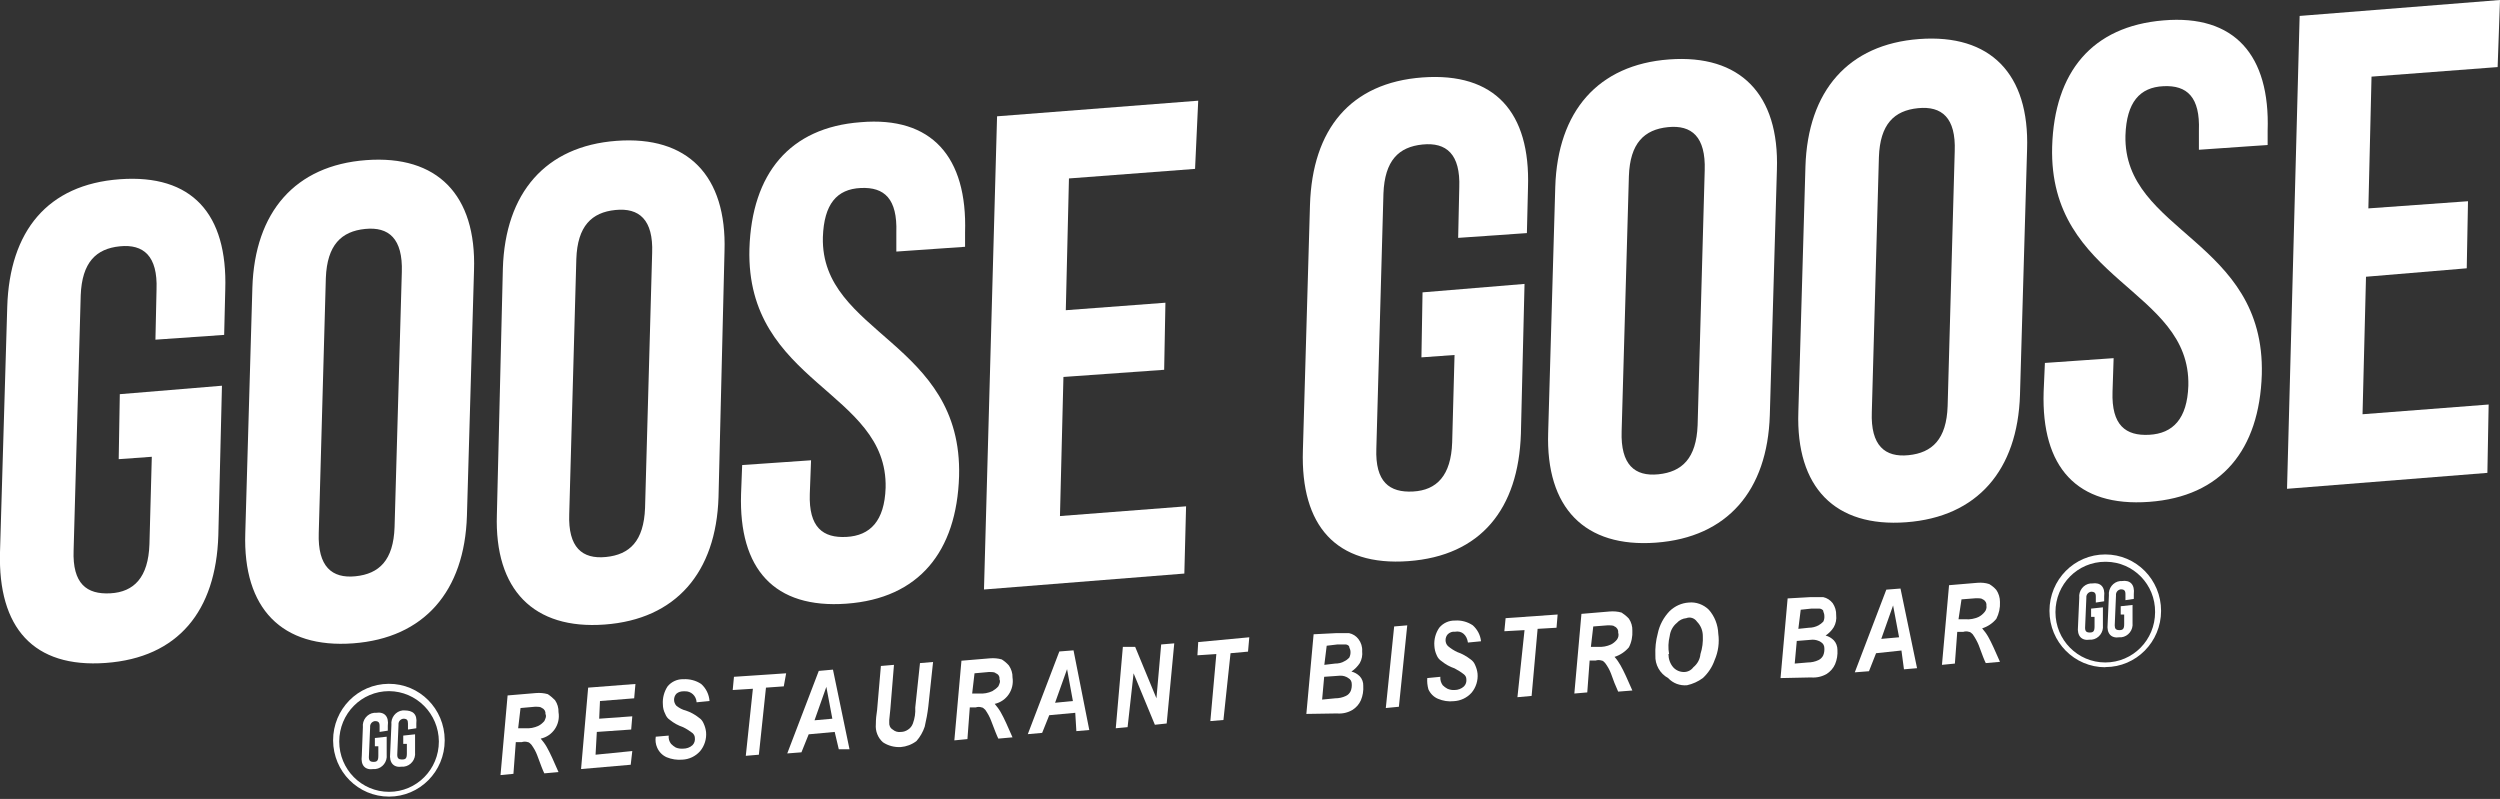 <svg width="751" height="240" viewBox="0 0 751 240" fill="none" xmlns="http://www.w3.org/2000/svg">
<rect x="0" y="0" width="751" height="240" fill="#333333" stroke="none"/>
<g clip-path="url(#clip0_1_162)">
<path d="M36.037 118.407L66.675 115.87L65.586 160.859C64.876 183.544 53.511 197.568 31.775 199.147C10.039 200.726 -0.616 188.57 -0 165.884L2.178 92.131C2.888 69.445 14.254 55.422 35.989 53.843C57.725 52.264 68.38 64.276 67.67 86.962L67.338 100.602L46.692 102.038L47.023 86.962C47.402 76.864 43.093 73.274 35.989 73.992C28.886 74.71 24.624 78.778 24.245 88.733L22.114 165.31C21.736 175.36 26.045 178.615 33.148 178.232C40.251 177.849 44.561 173.446 44.892 163.491L45.602 137.216L35.658 137.934L35.989 118.407H36.037Z" fill="white"/>
<path d="M75.815 86.388C76.525 63.702 88.648 49.679 110.005 48.1C131.362 46.52 143.154 58.533 142.396 81.171L140.265 154.972C139.555 177.61 127.432 191.681 106.075 193.26C84.718 194.839 72.926 182.827 73.684 160.141L75.815 86.388ZM95.751 160.141C95.42 170.191 99.682 173.829 106.785 173.111C113.888 172.393 118.198 168.325 118.529 158.322L120.707 81.746C121.039 71.647 116.777 68.057 109.674 68.775C102.57 69.493 98.261 73.561 97.882 83.516L95.751 160.141Z" fill="white"/>
<path d="M151.062 80.597C151.772 57.959 163.848 43.888 185.205 42.309C206.562 40.729 218.353 52.742 217.643 75.428L215.843 149.324C215.133 172.01 203.01 186.033 181.653 187.612C160.296 189.192 148.505 177.179 149.262 154.541L151.062 80.597ZM170.998 154.397C170.619 164.448 174.881 168.038 182.032 167.32C189.183 166.602 193.397 162.534 193.776 152.579L195.907 76.002C196.286 65.951 191.976 62.362 184.873 63.08C177.77 63.798 173.461 67.866 173.129 77.821L170.998 154.397Z" fill="white"/>
<path d="M258.557 36.709C279.914 34.89 290.616 47.142 289.906 69.828V74.136L269.259 75.572V69.828C269.591 59.73 265.708 56.14 258.557 56.475C251.407 56.81 247.523 61.261 247.192 71.264C246.482 100.411 289.196 102.565 288.107 143.055C287.396 165.74 276.031 179.763 254.295 181.343C232.559 182.922 221.905 170.909 222.615 148.367L222.946 139.704L243.64 138.269L243.262 148.367C242.93 158.418 247.192 161.672 254.295 161.289C261.398 160.907 265.708 156.503 266.039 146.548C266.75 117.401 224.036 115.248 225.125 74.758C225.835 52.168 237.2 38.288 258.557 36.709Z" fill="white"/>
<path d="M320.166 93.184L350.094 90.935L349.715 111.084L319.455 113.238L318.414 155.02L356.297 152.1L355.777 172.297L295.589 177.083L299.519 34.938L359.944 30.248L358.997 50.732L321.113 53.604L320.166 93.184Z" fill="white"/>
<path d="M427.33 87.824L457.968 85.287L456.879 130.276C456.169 152.914 444.804 166.985 423.068 168.564C401.332 170.143 390.677 157.939 391.388 135.301L393.519 61.548C394.229 38.863 405.641 24.84 427.33 23.26C449.018 21.681 459.768 33.694 459.01 56.332L458.679 70.02L438.032 71.456L438.364 56.332C438.742 46.281 434.48 42.691 427.33 43.409C420.179 44.127 415.965 48.195 415.586 58.15L413.455 134.727C413.076 144.777 417.385 148.032 424.489 147.649C431.592 147.266 435.901 142.863 436.233 132.908L436.943 106.633L426.998 107.351L427.33 87.824Z" fill="white"/>
<path d="M467.203 56.14C467.913 33.454 480.036 19.431 501.393 17.852C522.75 16.273 534.541 28.285 533.783 50.971L531.652 124.724C530.942 147.41 518.867 161.433 497.462 163.012C476.058 164.592 464.314 152.579 465.072 129.893L467.203 56.14ZM487.139 129.558C486.808 139.609 491.069 143.198 498.173 142.48C505.276 141.762 509.585 137.694 509.964 127.739L512.095 51.163C512.426 41.064 508.165 37.475 501.061 38.193C493.958 38.91 489.649 42.979 489.317 52.934L487.139 129.558Z" fill="white"/>
<path d="M542.355 50.014C543.065 27.328 555.188 13.305 576.545 11.726C597.902 10.146 609.693 22.159 608.936 44.845L606.805 118.598C606.094 141.284 593.972 155.307 572.615 156.886C551.257 158.466 539.466 146.453 540.224 123.767L542.355 50.014ZM562.291 123.767C561.912 133.865 566.222 137.455 573.325 136.737C580.428 136.019 584.737 131.951 585.069 121.996L587.2 45.419C587.579 35.369 583.317 31.779 576.166 32.497C569.016 33.215 564.754 37.283 564.422 47.238L562.291 123.767Z" fill="white"/>
<path d="M649.898 6.126C671.255 4.307 681.957 16.56 681.199 39.245V43.553L660.552 44.989V39.245C660.931 29.147 657.001 25.557 649.898 25.892C642.794 26.227 638.816 30.678 638.485 40.681C637.775 69.828 680.489 71.982 679.447 112.472C678.737 135.158 667.324 149.181 645.588 150.76C623.852 152.339 613.197 140.327 613.908 117.689L614.287 109.026L634.933 107.59L634.602 117.689C634.27 127.739 638.532 130.994 645.636 130.611C652.739 130.228 657.048 125.825 657.38 115.87C658.09 86.723 615.376 84.569 616.465 44.079C617.128 21.585 628.493 7.897 649.898 6.126Z" fill="white"/>
<path d="M711.459 62.601L741.387 60.448L741.008 80.597L710.748 83.133L709.706 124.437L747.59 121.517L747.211 142.049L687.023 146.835L690.812 4.786L751 0L750.289 20.149L712.406 23.021L711.459 62.601Z" fill="white"/>
<path d="M112.61 221.689L116.161 221.306V226.714C116.398 228.82 114.883 230.783 112.799 231.022C112.61 231.022 112.42 231.022 112.231 231.022C109.721 231.405 108.3 229.969 108.679 227.049L109.011 218.435C108.774 216.329 110.289 214.366 112.373 214.127C112.562 214.127 112.752 214.127 112.941 214.127C115.451 213.744 116.872 215.18 116.493 218.052V219.488L114.03 219.87V218.052C114.03 216.999 113.652 216.616 112.61 216.616C111.71 216.759 111.094 217.525 111.189 218.435L110.81 227.432C110.81 228.485 111.189 228.868 112.231 228.868C113.273 228.868 113.652 228.485 113.652 227.049V224.178H112.61V221.689Z" fill="white"/>
<path d="M121.134 220.971L124.685 220.588V225.996C124.922 228.102 123.407 230.065 121.323 230.304C121.181 230.304 120.992 230.304 120.802 230.304C118.292 230.687 116.872 229.203 117.203 226.331L117.582 217.717C117.345 215.611 118.861 213.648 120.944 213.409C121.134 213.409 121.323 213.409 121.512 213.409C123.975 213.409 125.396 214.462 125.064 217.334V218.77L122.554 219.152V217.334C122.554 216.281 122.223 215.898 121.134 215.898C120.234 216.042 119.618 216.807 119.713 217.717L119.334 226.714C119.334 227.767 119.713 228.15 120.802 228.15C121.891 228.15 122.223 227.767 122.223 226.331V223.46H121.134V220.971Z" fill="white"/>
<path d="M116.872 239.302C107.59 239.302 100.108 231.788 100.061 222.407C100.061 213.026 107.496 205.464 116.777 205.417C126.059 205.369 133.541 212.931 133.588 222.311C133.588 222.311 133.588 222.359 133.588 222.407C133.588 231.74 126.106 239.302 116.872 239.302ZM116.872 207.618C108.585 207.618 101.908 214.367 101.908 222.742C101.908 231.118 108.585 237.866 116.872 237.866C125.159 237.866 131.836 231.118 131.836 222.742C131.789 214.414 125.111 207.666 116.872 207.618Z" fill="white"/>
<path d="M628.162 182.826L631.713 182.444V187.852C631.95 189.958 630.435 191.92 628.351 192.159C628.162 192.159 627.972 192.159 627.783 192.159C625.32 192.542 623.9 191.058 624.231 188.187L624.61 179.572C624.373 177.466 625.889 175.504 627.972 175.265C628.114 175.265 628.304 175.265 628.493 175.265C631.003 174.882 632.424 176.317 632.092 179.189V180.625L629.582 181.008V179.189C629.582 178.136 629.203 177.753 628.162 177.753C627.262 177.897 626.646 178.663 626.741 179.572L626.362 188.57C626.362 189.623 626.741 190.006 627.783 190.006C628.825 190.006 629.203 189.623 629.203 188.187V185.315H628.162V182.826Z" fill="white"/>
<path d="M637.064 182.109L640.616 181.726V187.134C640.853 189.24 639.337 191.202 637.254 191.441C637.064 191.441 636.875 191.441 636.685 191.441C634.223 191.824 632.802 190.341 633.134 187.469L633.513 178.854C633.276 176.748 634.791 174.786 636.875 174.547C637.017 174.547 637.206 174.547 637.396 174.547C639.906 174.164 641.326 175.6 640.995 178.471V179.907L638.485 180.29V178.471C638.485 177.418 638.106 177.035 637.064 177.035C636.165 177.179 635.549 177.945 635.644 178.854L635.265 187.852C635.265 188.905 635.644 189.288 636.685 189.288C637.727 189.288 638.106 188.905 638.106 187.469V184.597H637.064V182.109Z" fill="white"/>
<path d="M632.424 200.439C623.142 200.439 615.66 192.877 615.66 183.497C615.66 174.116 623.142 166.554 632.424 166.554C641.705 166.554 649.187 174.116 649.187 183.497C649.187 192.829 641.705 200.391 632.471 200.391C632.471 200.391 632.471 200.391 632.424 200.391V200.439ZM632.424 168.756C624.136 168.756 617.459 175.504 617.459 183.879C617.459 192.255 624.136 199.003 632.424 199.003C640.711 199.003 647.388 192.255 647.388 183.879C647.482 175.6 640.9 168.851 632.708 168.756C632.613 168.756 632.518 168.756 632.424 168.756Z" fill="white"/>
<path d="M154.235 232.458L150.352 232.84L152.483 208.91L161.006 208.192C162.19 208.097 163.421 208.192 164.558 208.527C165.363 209.054 166.073 209.676 166.736 210.346C167.447 211.399 167.825 212.643 167.778 213.936C168.394 217.621 166.026 221.115 162.427 221.88C163.09 222.646 163.706 223.46 164.227 224.369C165.268 226.188 166.357 228.677 167.778 231.931L163.516 232.314C163.137 231.596 162.427 229.777 161.385 226.906C160.959 225.757 160.343 224.656 159.586 223.651C159.254 223.316 158.875 222.933 158.544 222.933C157.976 222.742 157.313 222.742 156.744 222.933H154.945L154.235 232.458ZM155.655 218.77H157.834C159.16 218.865 160.486 218.626 161.717 218.052C162.427 217.717 162.995 217.19 163.516 216.616C163.848 215.898 164.227 215.18 163.848 214.462C163.942 213.696 163.516 212.978 162.806 212.691C162.427 212.308 161.717 212.308 160.675 212.308L156.366 212.691L155.655 218.77Z" fill="white"/>
<path d="M174.55 231.022L176.681 206.565L190.887 205.464L190.508 209.772L180.232 210.585L179.996 215.898L189.94 215.18L189.609 219.152L179.285 219.87L178.906 226.714L189.94 225.614L189.467 229.73L174.55 231.022Z" fill="white"/>
<path d="M196.996 221.306L200.879 220.971C200.784 221.881 201.021 222.742 201.589 223.46C202.016 223.891 202.489 224.274 203.01 224.561C203.72 224.848 204.431 224.944 205.188 224.896C206.23 224.896 207.272 224.561 208.03 223.843C208.598 223.269 208.835 222.455 208.74 221.689C208.74 221.115 208.456 220.588 208.03 220.205C207.13 219.535 206.183 218.913 205.188 218.435C203.768 217.956 202.442 217.238 201.258 216.281C200.595 215.85 200.121 215.228 199.837 214.462C199.364 213.553 199.127 212.596 199.127 211.591C198.985 209.676 199.506 207.762 200.548 206.182C201.731 204.747 203.484 203.981 205.283 204.029C207.177 203.933 209.071 204.412 210.634 205.464C212.102 206.757 213.002 208.623 213.144 210.586L209.261 210.968C209.166 209.054 207.603 207.57 205.709 207.666C205.567 207.666 205.472 207.666 205.33 207.666C204.573 207.666 203.815 207.858 203.199 208.384C202.252 209.389 202.252 211.016 203.199 212.021C204.052 212.691 204.999 213.218 206.041 213.457C207.461 213.936 208.787 214.654 209.971 215.611C210.634 216.042 211.108 216.664 211.392 217.382C211.771 218.195 212.007 219.057 212.102 219.918C212.292 221.976 211.629 224.082 210.303 225.662C208.929 227.193 207.035 228.102 204.999 228.198C203.389 228.342 201.779 228.102 200.263 227.48C198.985 226.906 197.99 225.901 197.422 224.609C196.949 223.556 196.807 222.407 196.996 221.258V221.306Z" fill="white"/>
<path d="M227.966 226.714L224.036 227.049L226.167 206.9L220.105 207.283L220.484 203.311L236.159 202.258L235.448 206.182L230.097 206.565L227.966 226.714Z" fill="white"/>
<path d="M250.744 219.87L242.93 220.588L240.752 225.997L236.49 226.332L245.961 201.54L250.223 201.157L255.195 225.087H251.975L250.744 219.87ZM250.033 215.898L248.234 206.326L244.682 216.377L250.033 215.898Z" fill="white"/>
<path d="M264.619 200.056L268.549 199.721L267.46 213.026L267.128 216.281V216.999C267.034 217.86 267.413 218.722 268.17 219.153C268.881 219.775 269.78 220.014 270.68 219.87C271.438 219.87 272.195 219.583 272.811 219.153C273.474 218.722 273.947 218.1 274.232 217.334C274.8 215.802 275.037 214.175 274.942 212.548L276.363 199.195L280.293 198.86L278.872 212.165C278.636 214.223 278.257 216.281 277.783 218.291C277.262 219.87 276.41 221.354 275.321 222.598C273.947 223.651 272.29 224.274 270.585 224.417C268.691 224.513 266.797 224.034 265.234 222.981C263.719 221.641 262.914 219.631 263.103 217.573C263.103 216.137 263.245 214.702 263.482 213.266L264.619 200.056Z" fill="white"/>
<path d="M290.616 222.024L286.686 222.407L288.817 198.477L297.388 197.759C298.572 197.663 299.803 197.759 300.94 198.094C301.745 198.62 302.455 199.195 303.071 199.913C303.781 200.965 304.207 202.21 304.16 203.502C304.728 207.187 302.408 210.633 298.809 211.447C299.472 212.213 300.087 213.026 300.608 213.936C301.65 215.754 302.739 218.243 304.16 221.498L299.898 221.88C299.519 221.163 298.809 219.344 297.72 216.472C297.294 215.324 296.678 214.223 295.968 213.218C295.589 212.883 295.257 212.5 294.878 212.5C294.31 212.308 293.695 212.308 293.126 212.5H291.327L290.616 222.024ZM292.037 208.336H294.168C295.494 208.432 296.867 208.192 298.099 207.618C298.762 207.235 299.377 206.757 299.898 206.182C300.23 205.464 300.608 204.746 300.23 204.029C300.372 203.263 299.898 202.497 299.14 202.258C298.809 201.875 298.099 201.875 297.009 201.875L292.747 202.258L292.037 208.336Z" fill="white"/>
<path d="M323.007 214.127L315.194 214.845L313.063 220.157L308.753 220.54L318.224 195.701L322.486 195.366L327.222 219.296L323.339 219.631L323.007 214.127ZM322.297 210.585L320.545 201.013L316.946 211.112L322.297 210.585Z" fill="white"/>
<path d="M350.473 217.334L346.922 217.717L340.529 202.258L338.729 218.435L335.177 218.77L337.308 194.313H341.002L347.395 209.772L348.816 193.595L352.746 193.26L350.473 217.334Z" fill="white"/>
<path d="M367.521 216.281L363.59 216.616L365.39 196.467L359.707 196.85L359.944 192.877L375.287 191.441L374.908 195.749L369.652 196.227L367.521 216.281Z" fill="white"/>
<path d="M392.429 214.462L394.608 190.532L401.332 190.197H405.263C406.399 190.436 407.394 191.058 408.104 192.016C408.862 193.021 409.288 194.313 409.193 195.605C409.335 196.85 409.098 198.094 408.483 199.195C407.82 200.2 406.967 201.061 405.973 201.731C406.92 201.971 407.772 202.449 408.483 203.167C409.193 203.933 409.572 204.986 409.525 206.039C409.619 207.522 409.382 209.006 408.814 210.346C408.293 211.543 407.441 212.5 406.352 213.218C404.931 214.079 403.274 214.462 401.616 214.319L392.429 214.462ZM397.165 210.155L401.095 209.772C402.232 209.772 403.321 209.533 404.315 209.054C404.931 208.767 405.452 208.24 405.736 207.618C406.02 206.948 406.115 206.182 406.068 205.464C406.068 204.699 405.689 204.029 405.026 203.694C404.268 203.167 403.416 202.928 402.516 202.976L397.781 203.311L397.165 210.155ZM397.828 199.721L401.048 199.338C402.042 199.338 403.037 199.147 403.889 198.62C404.41 198.381 404.884 197.998 405.31 197.568C405.594 196.993 405.736 196.371 405.689 195.749C405.689 195.031 405.31 194.696 405.31 194.313C405.31 193.93 404.6 193.595 404.268 193.595H401.758L398.538 193.978L397.828 199.721Z" fill="white"/>
<path d="M416.296 212.691L418.806 188.187L422.736 187.852L420.227 212.308L416.296 212.691Z" fill="white"/>
<path d="M428.75 203.694L432.681 203.311C432.586 204.22 432.87 205.129 433.391 205.847C433.817 206.278 434.291 206.613 434.812 206.9C435.475 207.187 436.232 207.331 436.943 207.283C437.985 207.283 439.026 206.9 439.784 206.182C440.352 205.608 440.589 204.794 440.494 204.029C440.494 203.454 440.21 202.928 439.784 202.593C438.884 201.875 437.937 201.301 436.943 200.774C435.522 200.296 434.244 199.578 433.06 198.62C432.397 198.19 431.876 197.568 431.592 196.85C431.165 195.94 430.929 194.983 430.881 193.978C430.739 192.064 431.26 190.149 432.349 188.57C433.533 187.134 435.285 186.368 437.085 186.416C438.979 186.272 440.873 186.799 442.436 187.852C443.809 189.096 444.709 190.771 444.898 192.638L440.968 193.021C440.636 190.819 439.216 189.383 437.085 189.766C436.327 189.671 435.522 189.958 434.954 190.484C434.48 190.963 434.244 191.633 434.244 192.303C434.244 192.973 434.48 193.595 434.954 194.074C435.806 194.792 436.753 195.414 437.795 195.892C439.216 196.371 440.542 197.137 441.726 198.046C442.389 198.477 442.862 199.099 443.146 199.817C443.525 200.631 443.762 201.492 443.857 202.354C444.046 204.412 443.383 206.517 442.057 208.097C440.684 209.628 438.742 210.538 436.706 210.633C435.096 210.825 433.439 210.538 431.971 209.916C430.692 209.389 429.65 208.336 429.082 207.044C428.798 205.943 428.656 204.842 428.75 203.694Z" fill="white"/>
<path d="M460.099 209.054L455.837 209.437L457.968 189.288L451.907 189.623L452.286 185.698L467.913 184.597L467.581 188.57L461.899 188.905L460.099 209.054Z" fill="white"/>
<path d="M476.816 208.001L472.933 208.336L475.064 184.406L483.587 183.688C484.771 183.592 486.003 183.688 487.139 184.023C487.944 184.549 488.654 185.124 489.317 185.842C490.028 186.895 490.407 188.139 490.359 189.431C490.454 191.154 490.122 192.925 489.317 194.457C488.181 195.797 486.665 196.802 485.008 197.328C485.718 198.094 486.287 198.955 486.808 199.865C487.849 201.683 488.939 204.172 490.359 207.427L486.097 207.762C485.292 205.991 484.582 204.22 483.966 202.401C483.54 201.253 482.924 200.152 482.167 199.147C481.835 198.764 481.456 198.429 481.125 198.429C480.557 198.238 479.894 198.238 479.326 198.429H477.526L476.816 208.001ZM477.905 194.313H480.036C481.362 194.409 482.735 194.169 483.966 193.595C484.629 193.26 485.245 192.734 485.718 192.159C486.192 191.537 486.334 190.723 486.097 190.006C486.192 189.24 485.718 188.474 485.008 188.187C484.677 187.852 483.966 187.852 482.877 187.852L478.615 188.187L477.905 194.313Z" fill="white"/>
<path d="M497.273 196.85C497.178 194.648 497.415 192.446 497.983 190.341C498.504 187.756 499.783 185.411 501.582 183.544C503.145 182.061 505.134 181.151 507.265 181.008C509.491 180.768 511.716 181.582 513.326 183.161C515.078 185.124 516.073 187.708 516.168 190.341C516.546 193.021 516.168 195.797 515.078 198.285C514.368 200.343 513.137 202.21 511.527 203.694C510.106 204.747 508.496 205.464 506.791 205.847C504.66 206.039 502.577 205.273 501.109 203.694C498.646 202.353 497.131 199.673 497.273 196.85ZM501.203 196.467C501.203 197.902 501.677 199.338 502.624 200.439C503.429 201.348 504.613 201.875 505.844 201.875C506.981 201.875 508.023 201.348 508.685 200.439C509.917 199.434 510.674 198.046 510.816 196.467C511.385 194.744 511.621 192.877 511.527 191.058C511.527 189.431 510.911 187.9 509.775 186.751C509.064 185.698 507.738 185.219 506.555 185.698C505.465 185.794 504.424 186.32 503.713 187.134C502.529 188.091 501.772 189.527 501.582 191.058C501.156 192.829 501.061 194.648 501.393 196.467H501.203Z" fill="white"/>
<path d="M534.873 203.694L537.004 179.763L543.775 179.38H547.706C548.842 179.62 549.837 180.29 550.547 181.199C551.257 182.252 551.636 183.496 551.589 184.789C551.731 186.033 551.494 187.277 550.879 188.378C550.263 189.383 549.41 190.245 548.416 190.915C549.363 191.154 550.216 191.681 550.879 192.351C551.589 193.116 551.968 194.169 551.968 195.222C552.062 196.706 551.826 198.19 551.257 199.53C550.736 200.726 549.837 201.731 548.748 202.449C547.327 203.263 545.669 203.646 544.012 203.502L534.873 203.694ZM539.134 199.338L543.065 199.003C544.154 199.003 545.291 198.764 546.285 198.285C546.901 197.998 547.422 197.472 547.706 196.85C547.99 196.179 548.085 195.414 548.037 194.696C548.037 193.93 547.658 193.26 546.995 192.877C546.238 192.399 545.385 192.159 544.486 192.159L539.75 192.542L539.134 199.338ZM540.224 188.905L543.396 188.57C544.391 188.57 545.385 188.33 546.285 187.852C546.806 187.565 547.28 187.182 547.706 186.751C547.99 186.225 548.085 185.602 548.037 184.98C548.037 184.262 547.706 183.879 547.706 183.544C547.706 183.209 546.995 182.826 546.617 182.826H544.107L540.934 183.161L540.224 188.905Z" fill="white"/>
<path d="M571.194 195.414L563.57 196.227L561.439 201.636L557.177 201.971L566.648 177.131L570.91 176.796L575.882 200.726L571.951 201.061L571.194 195.414ZM570.483 191.441L568.684 181.869L565.132 191.92L570.483 191.441Z" fill="white"/>
<path d="M587.247 199.338L583.364 199.721L585.495 175.791L594.019 175.073C595.203 174.977 596.434 175.073 597.57 175.456C598.375 175.935 599.086 176.509 599.701 177.227C600.412 178.28 600.791 179.524 600.791 180.816C600.885 182.587 600.506 184.31 599.701 185.89C598.612 187.23 597.097 188.235 595.439 188.761C596.102 189.527 596.718 190.341 597.239 191.25C598.281 193.069 599.37 195.605 600.791 198.812L596.529 199.195C596.15 198.477 595.439 196.658 594.398 193.786C593.924 192.638 593.309 191.537 592.598 190.532C592.219 190.197 591.888 189.814 591.509 189.814C590.941 189.623 590.325 189.623 589.757 189.814H587.957L587.247 199.338ZM588.336 186.033H590.467C591.793 186.129 593.166 185.89 594.398 185.315C595.061 184.98 595.676 184.454 596.15 183.879C596.623 183.353 596.86 182.587 596.718 181.869C596.813 181.103 596.339 180.338 595.629 180.051C595.297 179.716 594.587 179.716 593.498 179.716L589.236 180.051L588.336 186.033Z" fill="white"/>
</g>
<defs>
<clipPath id="clip0_1_162">
<rect width="751" height="239.302" fill="white"/>
</clipPath>
</defs>
</svg>
